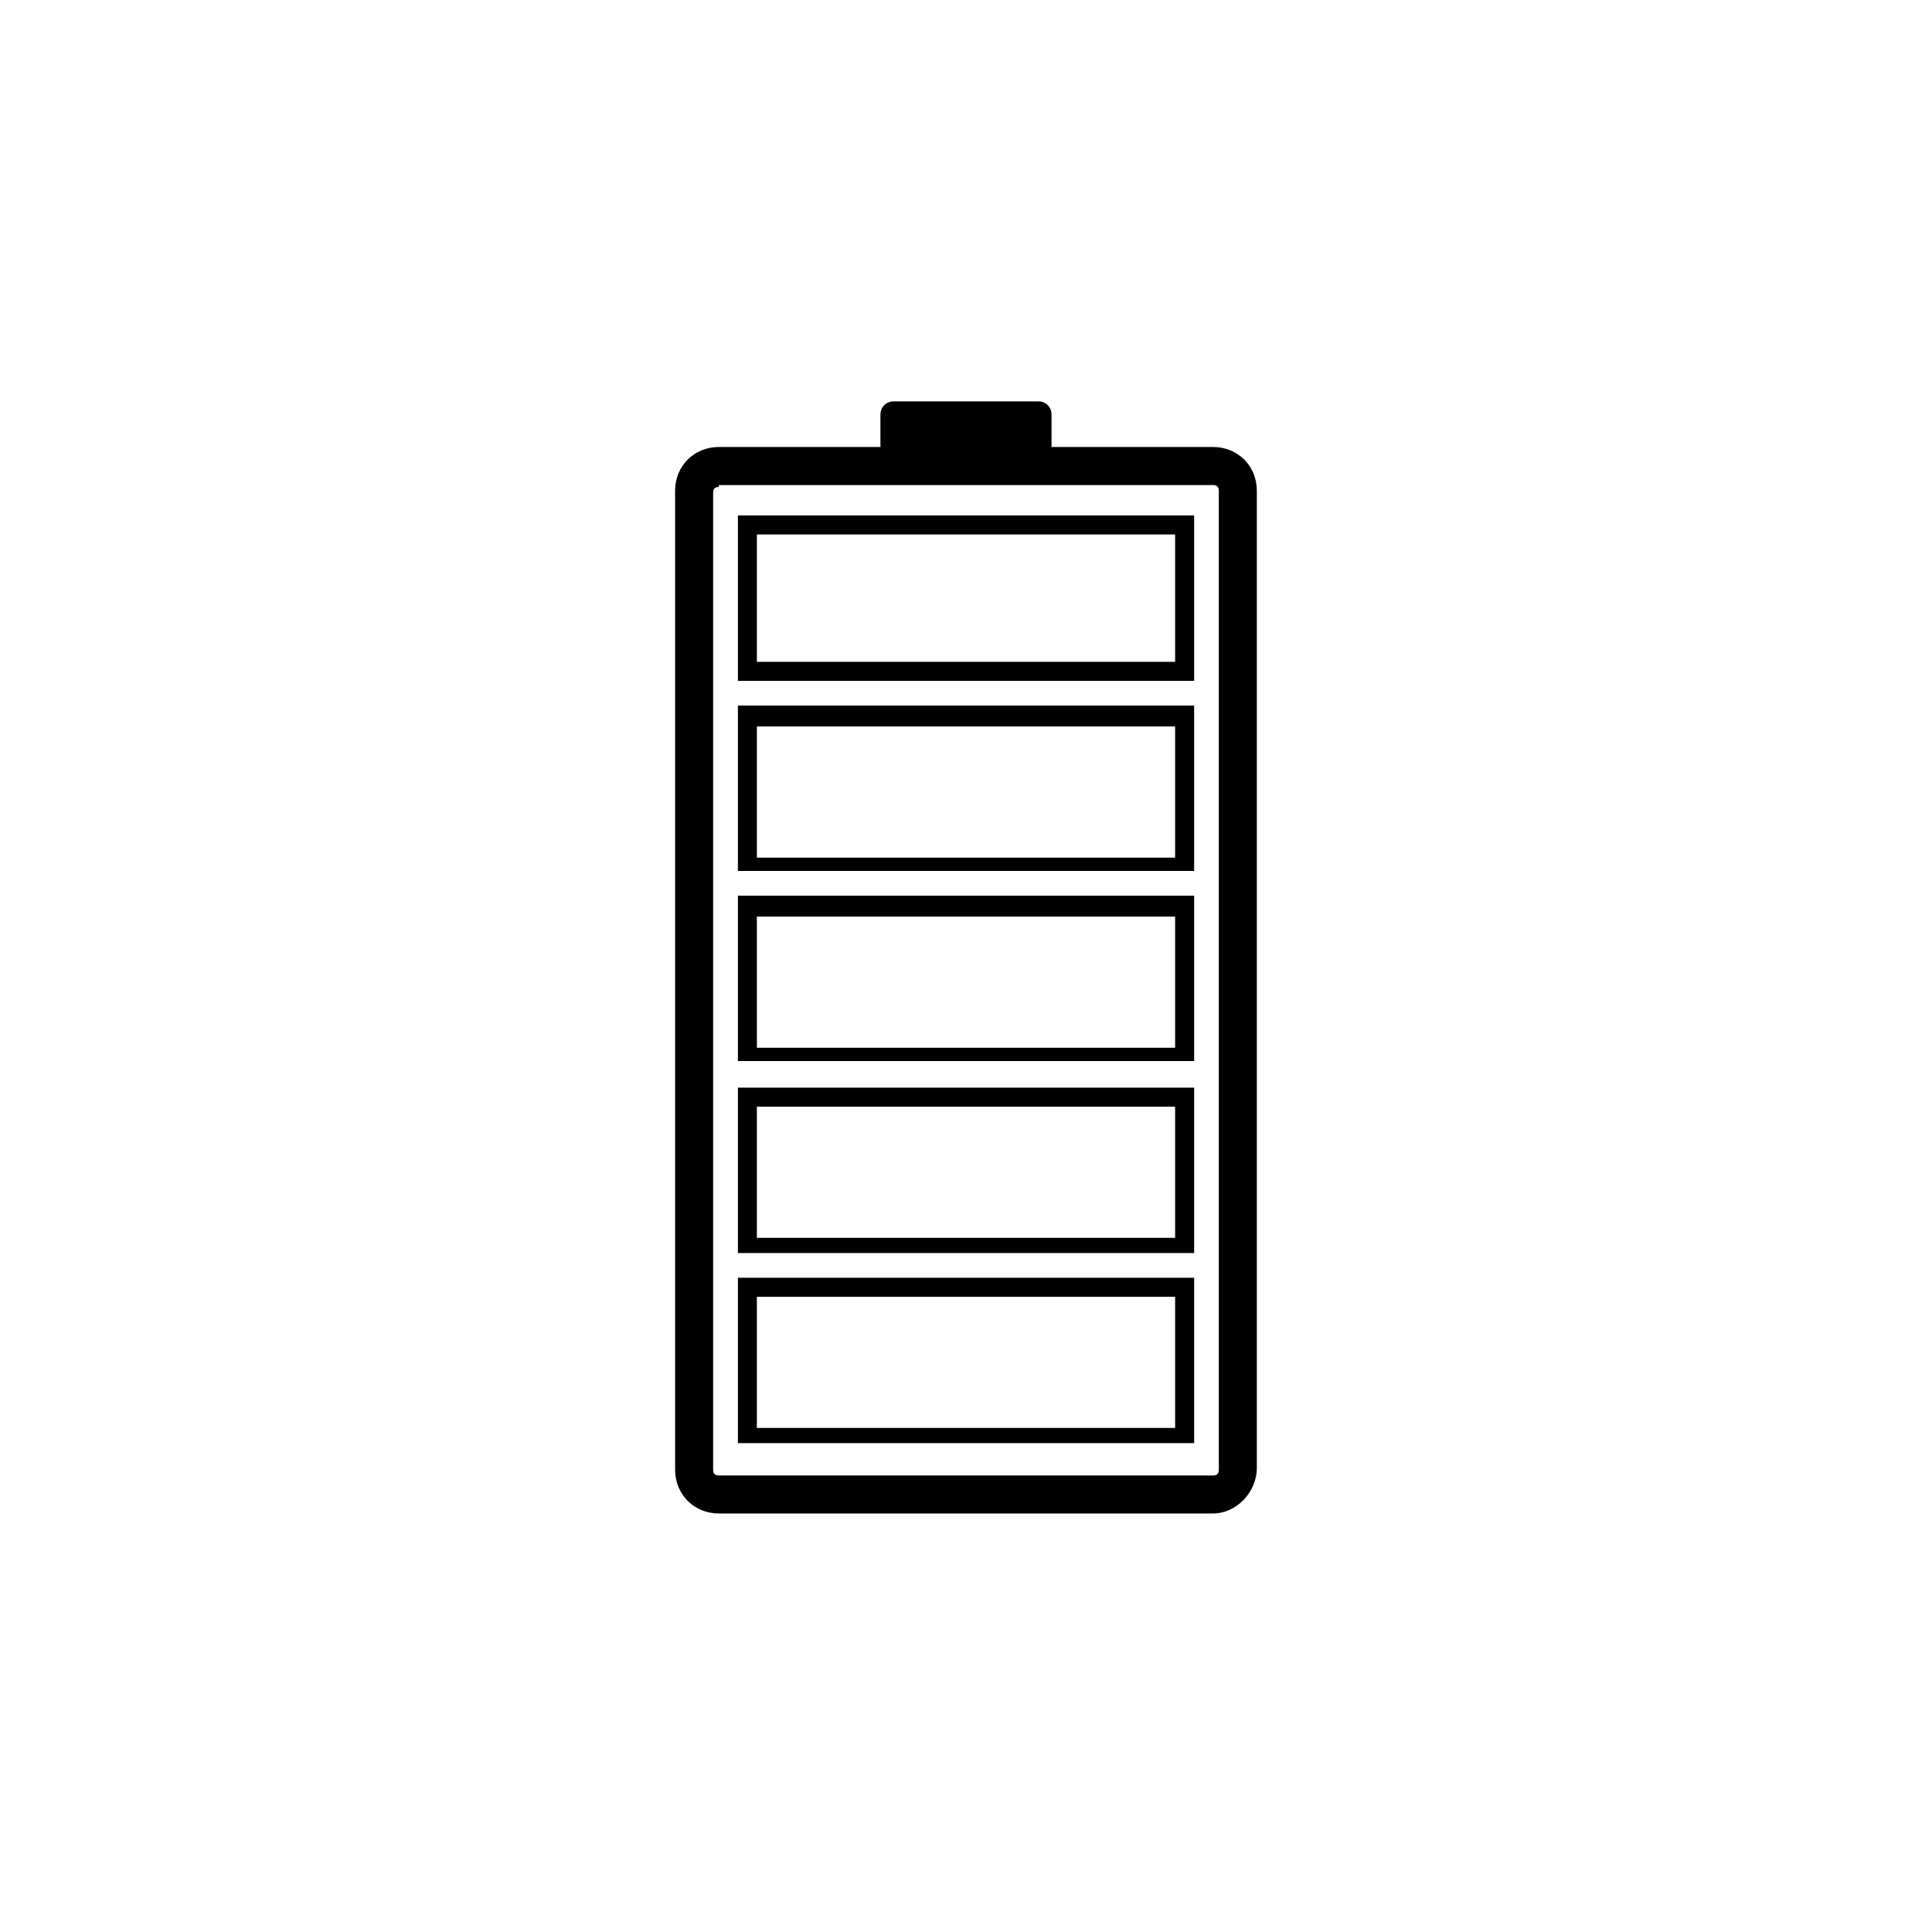 <?xml version="1.0" encoding="UTF-8"?>
<!-- The Best Svg Icon site in the world: iconSvg.co, Visit us! https://iconsvg.co -->
<svg fill="#000000" width="800px" height="800px" version="1.1" viewBox="144 144 512 512" xmlns="http://www.w3.org/2000/svg">
 <g>
  <path d="m465.49 545.09h-130.99c-6.551 0-11.586-5.039-11.586-11.586l-0.004-259.46c0-6.551 5.039-11.586 11.586-11.586l130.99-0.004c6.551 0 11.586 5.039 11.586 11.586v258.96c0.004 6.555-5.539 12.094-11.586 12.094zm-130.99-272.05c-1.008 0-1.512 0.504-1.512 1.512v258.96c0 1.008 0.504 1.512 1.512 1.512h130.99c1.008 0 1.512-0.504 1.512-1.512v-259.46c0-1.008-0.504-1.512-1.512-1.512h-130.99z"/>
  <path d="m419.14 265.48h-38.289c-2.016 0-3.527-1.512-3.527-3.527v-8.059c0-2.016 1.512-3.527 3.527-3.527h38.289c2.016 0 3.527 1.512 3.527 3.527v8.062c0 2.012-1.512 3.523-3.527 3.523z"/>
  <path d="m460.46 526.45h-120.91v-43.832h120.91zm-115.88-4.027h110.84v-34.762l-110.84-0.004z"/>
  <path d="m460.46 476.07h-120.91v-43.832h120.91zm-115.88-4.031h110.84v-34.762h-110.84z"/>
  <path d="m460.46 425.19h-120.91v-43.832h120.91zm-115.88-3.523h110.84v-34.762l-110.84-0.004z"/>
  <path d="m460.46 374.81h-120.91v-43.832h120.91zm-115.88-3.527h110.84v-34.762h-110.84z"/>
  <path d="m460.46 324.43h-120.91v-43.832h120.91zm-115.88-38.793v33.758h110.84v-33.754"/>
 </g>
</svg>